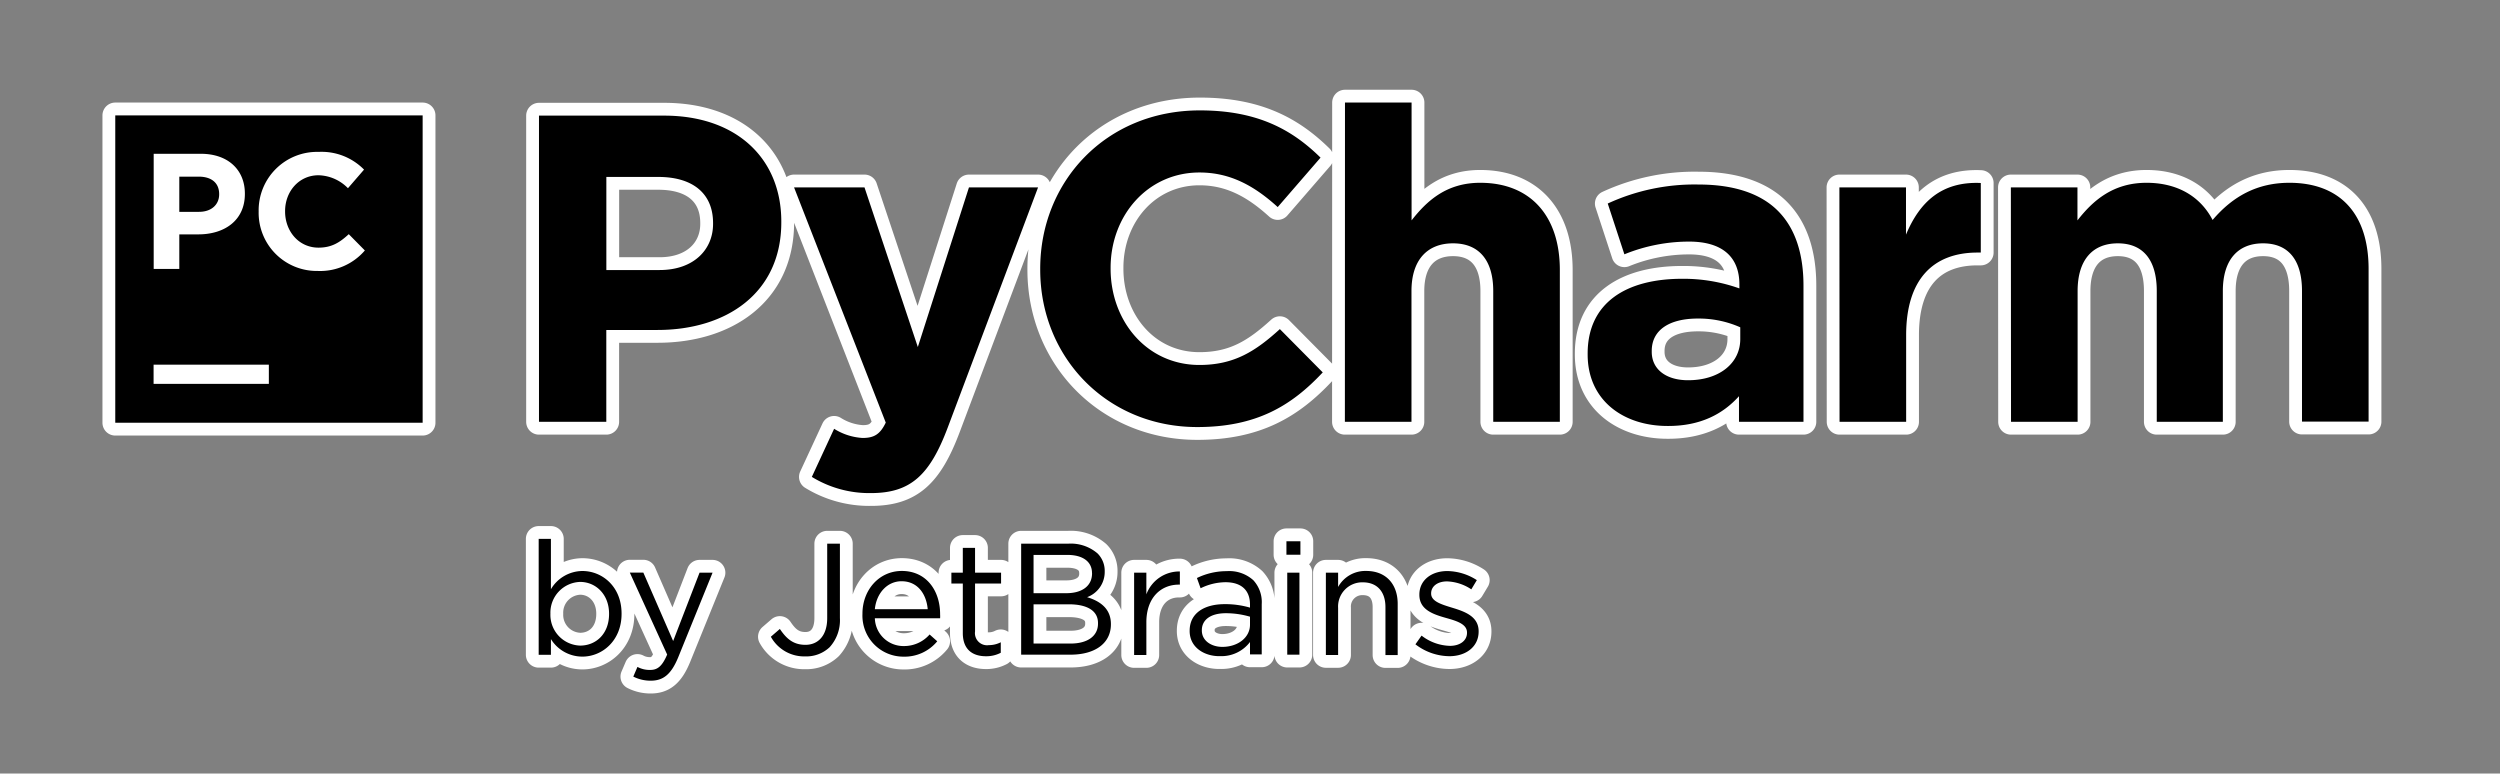 <?xml version="1.0" encoding="UTF-8" standalone="no"?>
<svg
   xmlns:dc="http://purl.org/dc/elements/1.1/"
   xmlns:cc="http://creativecommons.org/ns#"
   xmlns:rdf="http://www.w3.org/1999/02/22-rdf-syntax-ns#"
   xmlns:svg="http://www.w3.org/2000/svg"
   xmlns="http://www.w3.org/2000/svg"
   xmlns:sodipodi="http://sodipodi.sourceforge.net/DTD/sodipodi-0.dtd"
   xmlns:inkscape="http://www.inkscape.org/namespaces/inkscape"
   width="488"
   height="151"
   fill="none"
   viewBox="0 0 488 151"
   version="1.1"
   id="svg3112"
   sodipodi:docname="PyCharm.svg"
   inkscape:version="1.0.1 (3bc2e813f5, 2020-09-07)">
  <rect x="0" y="0" width="488" height="151" fill="#808080" stroke="none"/>
  <defs
     id="defs3116" />
  <sodipodi:namedview
     pagecolor="#000000"
     bordercolor="#666666"
     borderopacity="1"
     objecttolerance="10"
     gridtolerance="10"
     guidetolerance="10"
     inkscape:pageopacity="0"
     inkscape:pageshadow="2"
     inkscape:window-width="1920"
     inkscape:window-height="1017"
     id="namedview3114"
     showgrid="false"
     inkscape:zoom="2.1516393"
     inkscape:cx="133.84853"
     inkscape:cy="100.93892"
     inkscape:window-x="-8"
     inkscape:window-y="-8"
     inkscape:window-maximized="1"
     inkscape:current-layer="svg3112"
     inkscape:document-rotation="0" />
  <path
     fill="#000"
     d="M105.21 22.57h24.42c14.25 0 22.88 8.46 22.88 20.66v.18c0 13.83-10.76 21-24.16 21h-10v17.93h-13.14V22.57zm23.56 30.14c6.58 0 10.42-3.93 10.42-9v-.17c0-5.89-4.1-9-10.67-9h-10.16v18.17h10.41zM189.14 36.58h13.49L185 83.45c-3.5 9.3-7.25 12.8-15 12.8a21.432 21.432 0 01-11.53-3.16l4.35-9.39a11.76 11.76 0 005.55 1.79c2.22 0 3.42-.68 4.53-3L155 36.58h13.75l10.41 31.16 9.98-31.16zM203.05 52.63v-.18c0-17 12.81-30.9 31.16-30.9 11.27 0 18 3.76 23.56 9.22l-8.36 9.65c-4.61-4.19-9.31-6.75-15.28-6.75-10.08 0-17.34 8.37-17.34 18.61v.17c0 10.25 7.09 18.79 17.34 18.79 6.83 0 11-2.73 15.7-7l8.37 8.45c-6.15 6.57-13 10.67-24.5 10.67-17.59 0-30.65-13.57-30.65-30.73zM262.54 20.02h13v23c3-3.84 6.83-7.34 13.4-7.34 9.82 0 15.54 6.49 15.54 17v29.66h-13V56.81c0-6.15-2.9-9.31-7.85-9.31-4.95 0-8.11 3.16-8.11 9.31v25.53h-13l.02-62.32zM309.91 69.19v-.17c0-10 7.6-14.6 18.44-14.6a32.473 32.473 0 0111.18 1.88v-.77c0-5.38-3.33-8.37-9.82-8.37a33.56 33.56 0 00-12.63 2.48l-3.25-9.91a40.39 40.39 0 0117.76-3.71c7.09 0 12.21 1.88 15.45 5.13 3.42 3.41 5 8.45 5 14.59v26.6h-12.59v-5c-3.16 3.5-7.52 5.81-13.83 5.81-8.62.04-15.71-4.91-15.71-13.96zm29.79-3v-2.3a20.002 20.002 0 00-8.28-1.71c-5.55 0-9 2.22-9 6.32v.17c0 3.5 2.9 5.55 7.08 5.55 6.1.01 10.2-3.32 10.2-8.02v-.01zM359.05 36.58h13v9.22c2.65-6.32 6.92-10.42 14.6-10.08V49.3H386c-8.63 0-13.92 5.2-13.92 16.13v16.91h-13l-.03-45.76zM392.52 36.58h13v6.44c3-3.84 6.92-7.34 13.49-7.34 6 0 10.5 2.65 12.89 7.26 4-4.7 8.79-7.26 15-7.26 9.64 0 15.45 5.81 15.45 16.82v29.8h-13V56.81c0-6.15-2.73-9.31-7.6-9.31-4.87 0-7.85 3.16-7.85 9.31v25.53H421V56.81c0-6.15-2.73-9.31-7.6-9.31-4.87 0-7.85 3.16-7.85 9.31v25.53h-13l-.03-45.76zM22.5 22.52h60v60h-60v-60z"
     id="path3106"
     style="stroke:#ffffff;stroke-opacity:1;stroke-width:5;stroke-miterlimit:4;stroke-dasharray:none;stroke-linejoin:round;stroke-linecap:round;paint-order:stroke fill markers" />
  <path
     fill="#fff"
     d="M29.98 71.18h22.5v3.75h-22.5v-3.75zM30 30.02h9.2c5.36 0 8.6 3.18 8.6 7.77v.06c0 5.2-4 7.9-9.08 7.9H35v6.74h-5V30.02zm8.86 11.33c2.47 0 3.92-1.47 3.92-3.4v-.06c0-2.22-1.54-3.41-4-3.41H35v6.87h3.86zM50.49 41.33v-.06A11.41 11.41 0 0162.2 29.65a11.59 11.59 0 018.86 3.46l-3.14 3.63a8.31 8.31 0 00-5.75-2.53c-3.79 0-6.52 3.14-6.52 7v.07c0 3.85 2.67 7.06 6.52 7.06 2.57 0 4.14-1 5.91-2.63l3.14 3.18a11.49 11.49 0 01-9.21 4 11.35 11.35 0 01-11.52-11.56z"
     id="path3108"
     style="stroke:none;stroke-opacity:1;stroke-width:5;stroke-miterlimit:4;stroke-dasharray:none;stroke-linejoin:round;stroke-linecap:round;paint-order:stroke fill markers" />
  <path
     fill="#000"
     d="M107.54 124.75v3.07h-2.39v-22.63h2.39v9.83a7.205 7.205 0 016.14-3.56c3.84 0 7.65 3 7.65 8.31v.06c0 5.24-3.78 8.34-7.65 8.34a7.215 7.215 0 01-6.14-3.42zm11.35-4.9v-.06c0-3.78-2.61-6.2-5.65-6.2a6 6 0 00-5.8 6.17v.06a5.997 5.997 0 005.8 6.2c3.1 0 5.65-2.29 5.65-6.17zM136.55 111.79h2.54l-6.72 16.56c-1.37 3.31-2.92 4.52-5.34 4.52a7.397 7.397 0 01-3.41-.8l.81-1.89a5 5 0 002.51.59c1.43 0 2.33-.75 3.29-3l-7.29-16h2.64l5.82 13.36 5.15-13.34zM150.47 124.29l1.76-1.52c1.34 2 2.7 3.1 5 3.1 2.45 0 4.24-1.77 4.24-5.21v-14.54h2.48v14.51a7.821 7.821 0 01-2 5.7 6.635 6.635 0 01-4.77 1.8 7.438 7.438 0 01-3.894-.978 7.438 7.438 0 01-2.816-2.862zM168.35 119.85v-.06c0-4.62 3.25-8.34 7.69-8.34 4.74 0 7.47 3.78 7.47 8.46.016.26.016.52 0 .78h-12.74a5.589 5.589 0 005.64 5.42 6.605 6.605 0 005.05-2.26l1.49 1.33a8.256 8.256 0 01-6.6 3 7.992 7.992 0 01-5.777-2.458 8.013 8.013 0 01-2.223-5.872zm12.74-.93c-.25-2.91-1.92-5.46-5.11-5.46-2.79 0-4.9 2.33-5.21 5.46h10.32zM187.94 123.57v-9.67h-2.23v-2.11h2.23v-4.84h2.39v4.84h5.08v2.11h-5.08v9.36a2.367 2.367 0 002.7 2.67 5.06 5.06 0 002.32-.56v2.05a6.06 6.06 0 01-2.88.68c-2.58 0-4.53-1.27-4.53-4.53zM199.33 106.12h9.24a7.998 7.998 0 015.68 1.92 4.801 4.801 0 011.39 3.47v.06a5.247 5.247 0 01-3.44 5c2.57.77 4.65 2.26 4.65 5.24v.06c0 3.72-3.13 5.92-7.87 5.92h-9.65v-21.67zm13.83 5.73c0-2.14-1.7-3.53-4.8-3.53h-6.61v7.47h6.42c2.94 0 5-1.33 5-3.88l-.01-.06zm-4.56 6.11h-6.85v7.66H209c3.28 0 5.33-1.46 5.33-3.88v-.06c.04-2.36-1.94-3.72-5.73-3.72zM221.38 111.79h2.39v4.23a6.859 6.859 0 016.54-4.47v2.57h-.19c-3.5 0-6.35 2.52-6.35 7.35v6.39h-2.39v-16.07zM232.22 123.17v-.06c0-3.38 2.79-5.18 6.85-5.18a17.16 17.16 0 014.93.68v-.59c0-2.88-1.77-4.37-4.78-4.37-1.689.02-3.35.423-4.86 1.18l-.72-2a13.218 13.218 0 015.83-1.34 7.003 7.003 0 015.18 1.77 6.317 6.317 0 011.64 4.68v9.8H244v-2.42a7.005 7.005 0 01-5.8 2.76c-2.98.08-5.98-1.62-5.98-4.91zm11.78-1.24v-1.55a16.802 16.802 0 00-4.71-.68c-3 0-4.69 1.3-4.69 3.31v.07c0 2 1.87 3.19 4 3.19 3.01 0 5.4-1.8 5.4-4.34zM251.11 105.65h2.73v2.64h-2.73v-2.64zm.16 6.14h2.38v16h-2.38v-16zM258.81 111.79h2.39v2.79a6.066 6.066 0 015.49-3.13c3.88 0 6.14 2.6 6.14 6.42v10h-2.39v-9.36c0-3-1.61-4.84-4.43-4.84a4.709 4.709 0 00-3.5 1.447 4.722 4.722 0 00-1.31 3.553v9.18h-2.39v-16.06zM276.29 125.77l1.2-1.7a9.386 9.386 0 005.55 2c1.93 0 3.32-1 3.32-2.54v-.06c0-1.61-1.89-2.23-4-2.82-2.51-.71-5.3-1.58-5.3-4.53v-.06c0-2.76 2.3-4.59 5.46-4.59 2.048.037 4.044.651 5.76 1.77l-1.08 1.8a9.076 9.076 0 00-4.74-1.55c-1.9 0-3.1 1-3.1 2.32v.06c0 1.52 2 2.11 4.12 2.76 2.48.75 5.15 1.71 5.15 4.59v.06c0 3-2.52 4.81-5.71 4.81a11.001 11.001 0 01-6.63-2.32z"
     id="path3110"
     style="stroke:#ffffff;stroke-opacity:1;stroke-width:5;stroke-miterlimit:4;stroke-dasharray:none;stroke-linejoin:round;stroke-linecap:round;paint-order:stroke fill markers" />
  <path
     fill="#000"
     d="M105.21 22.57h24.42c14.25 0 22.88 8.46 22.88 20.66v.18c0 13.83-10.76 21-24.16 21h-10v17.93h-13.14V22.57zm23.56 30.14c6.58 0 10.42-3.93 10.42-9v-.17c0-5.89-4.1-9-10.67-9h-10.16v18.17h10.41zM189.14 36.58h13.49L185 83.45c-3.5 9.3-7.25 12.8-15 12.8a21.432 21.432 0 01-11.53-3.16l4.35-9.39a11.76 11.76 0 005.55 1.79c2.22 0 3.42-.68 4.53-3L155 36.58h13.75l10.41 31.16 9.98-31.16zM203.05 52.63v-.18c0-17 12.81-30.9 31.16-30.9 11.27 0 18 3.76 23.56 9.22l-8.36 9.65c-4.61-4.19-9.31-6.75-15.28-6.75-10.08 0-17.34 8.37-17.34 18.61v.17c0 10.25 7.09 18.79 17.34 18.79 6.83 0 11-2.73 15.7-7l8.37 8.45c-6.15 6.57-13 10.67-24.5 10.67-17.59 0-30.65-13.57-30.65-30.73zM262.54 20.02h13v23c3-3.84 6.83-7.34 13.4-7.34 9.82 0 15.54 6.49 15.54 17v29.66h-13V56.81c0-6.15-2.9-9.31-7.85-9.31-4.95 0-8.11 3.16-8.11 9.31v25.53h-13l.02-62.32zM309.91 69.19v-.17c0-10 7.6-14.6 18.44-14.6a32.473 32.473 0 0111.18 1.88v-.77c0-5.38-3.33-8.37-9.82-8.37a33.56 33.56 0 00-12.63 2.48l-3.25-9.91a40.39 40.39 0 0117.76-3.71c7.09 0 12.21 1.88 15.45 5.13 3.42 3.41 5 8.45 5 14.59v26.6h-12.59v-5c-3.16 3.5-7.52 5.81-13.83 5.81-8.62.04-15.71-4.91-15.71-13.96zm29.79-3v-2.3a20.002 20.002 0 00-8.28-1.71c-5.55 0-9 2.22-9 6.32v.17c0 3.5 2.9 5.55 7.08 5.55 6.1.01 10.2-3.32 10.2-8.02v-.01zM359.05 36.58h13v9.22c2.65-6.32 6.92-10.42 14.6-10.08V49.3H386c-8.63 0-13.92 5.2-13.92 16.13v16.91h-13l-.03-45.76zM392.52 36.58h13v6.44c3-3.84 6.92-7.34 13.49-7.34 6 0 10.5 2.65 12.89 7.26 4-4.7 8.79-7.26 15-7.26 9.64 0 15.45 5.81 15.45 16.82v29.8h-13V56.81c0-6.15-2.73-9.31-7.6-9.31-4.87 0-7.85 3.16-7.85 9.31v25.53H421V56.81c0-6.15-2.73-9.31-7.6-9.31-4.87 0-7.85 3.16-7.85 9.31v25.53h-13l-.03-45.76zM22.5 22.52h60v60h-60v-60z"
     id="path3681"
     style="stroke:none;stroke-opacity:1;stroke-width:5;stroke-miterlimit:4;stroke-dasharray:none;stroke-linejoin:round;stroke-linecap:round;paint-order:stroke fill markers" />
  <path
     fill="#fff"
     d="M29.98 71.18h22.5v3.75h-22.5v-3.75zM30 30.02h9.2c5.36 0 8.6 3.18 8.6 7.77v.06c0 5.2-4 7.9-9.08 7.9H35v6.74h-5V30.02zm8.86 11.33c2.47 0 3.92-1.47 3.92-3.4v-.06c0-2.22-1.54-3.41-4-3.41H35v6.87h3.86zM50.49 41.33v-.06A11.41 11.41 0 0162.2 29.65a11.59 11.59 0 018.86 3.46l-3.14 3.63a8.31 8.31 0 00-5.75-2.53c-3.79 0-6.52 3.14-6.52 7v.07c0 3.85 2.67 7.06 6.52 7.06 2.57 0 4.14-1 5.91-2.63l3.14 3.18a11.49 11.49 0 01-9.21 4 11.35 11.35 0 01-11.52-11.56z"
     id="path3683"
     style="stroke:none;stroke-opacity:1;stroke-width:5;stroke-miterlimit:4;stroke-dasharray:none;stroke-linejoin:round;stroke-linecap:round;paint-order:stroke fill markers" />
  <path
     fill="#000"
     d="M107.54 124.75v3.07h-2.39v-22.63h2.39v9.83a7.205 7.205 0 016.14-3.56c3.84 0 7.65 3 7.65 8.31v.06c0 5.24-3.78 8.34-7.65 8.34a7.215 7.215 0 01-6.14-3.42zm11.35-4.9v-.06c0-3.78-2.61-6.2-5.65-6.2a6 6 0 00-5.8 6.17v.06a5.997 5.997 0 005.8 6.2c3.1 0 5.65-2.29 5.65-6.17zM136.55 111.79h2.54l-6.72 16.56c-1.37 3.31-2.92 4.52-5.34 4.52a7.397 7.397 0 01-3.41-.8l.81-1.89a5 5 0 002.51.59c1.43 0 2.33-.75 3.29-3l-7.29-16h2.64l5.82 13.36 5.15-13.34zM150.47 124.29l1.76-1.52c1.34 2 2.7 3.1 5 3.1 2.45 0 4.24-1.77 4.24-5.21v-14.54h2.48v14.51a7.821 7.821 0 01-2 5.7 6.635 6.635 0 01-4.77 1.8 7.438 7.438 0 01-3.894-.978 7.438 7.438 0 01-2.816-2.862zM168.35 119.85v-.06c0-4.62 3.25-8.34 7.69-8.34 4.74 0 7.47 3.78 7.47 8.46.016.26.016.52 0 .78h-12.74a5.589 5.589 0 005.64 5.42 6.605 6.605 0 005.05-2.26l1.49 1.33a8.256 8.256 0 01-6.6 3 7.992 7.992 0 01-5.777-2.458 8.013 8.013 0 01-2.223-5.872zm12.74-.93c-.25-2.91-1.92-5.46-5.11-5.46-2.79 0-4.9 2.33-5.21 5.46h10.32zM187.94 123.57v-9.67h-2.23v-2.11h2.23v-4.84h2.39v4.84h5.08v2.11h-5.08v9.36a2.367 2.367 0 002.7 2.67 5.06 5.06 0 002.32-.56v2.05a6.06 6.06 0 01-2.88.68c-2.58 0-4.53-1.27-4.53-4.53zM199.33 106.12h9.24a7.998 7.998 0 015.68 1.92 4.801 4.801 0 011.39 3.47v.06a5.247 5.247 0 01-3.44 5c2.57.77 4.65 2.26 4.65 5.24v.06c0 3.72-3.13 5.92-7.87 5.92h-9.65v-21.67zm13.83 5.73c0-2.14-1.7-3.53-4.8-3.53h-6.61v7.47h6.42c2.94 0 5-1.33 5-3.88l-.01-.06zm-4.56 6.11h-6.85v7.66H209c3.28 0 5.33-1.46 5.33-3.88v-.06c.04-2.36-1.94-3.72-5.73-3.72zM221.38 111.79h2.39v4.23a6.859 6.859 0 016.54-4.47v2.57h-.19c-3.5 0-6.35 2.52-6.35 7.35v6.39h-2.39v-16.07zM232.22 123.17v-.06c0-3.38 2.79-5.18 6.85-5.18a17.16 17.16 0 014.93.68v-.59c0-2.88-1.77-4.37-4.78-4.37-1.689.02-3.35.423-4.86 1.18l-.72-2a13.218 13.218 0 015.83-1.34 7.003 7.003 0 015.18 1.77 6.317 6.317 0 011.64 4.68v9.8H244v-2.42a7.005 7.005 0 01-5.8 2.76c-2.98.08-5.98-1.62-5.98-4.91zm11.78-1.24v-1.55a16.802 16.802 0 00-4.71-.68c-3 0-4.69 1.3-4.69 3.31v.07c0 2 1.87 3.19 4 3.19 3.01 0 5.4-1.8 5.4-4.34zM251.11 105.65h2.73v2.64h-2.73v-2.64zm.16 6.14h2.38v16h-2.38v-16zM258.81 111.79h2.39v2.79a6.066 6.066 0 015.49-3.13c3.88 0 6.14 2.6 6.14 6.42v10h-2.39v-9.36c0-3-1.61-4.84-4.43-4.84a4.709 4.709 0 00-3.5 1.447 4.722 4.722 0 00-1.31 3.553v9.18h-2.39v-16.06zM276.29 125.77l1.2-1.7a9.386 9.386 0 005.55 2c1.93 0 3.32-1 3.32-2.54v-.06c0-1.61-1.89-2.23-4-2.82-2.51-.71-5.3-1.58-5.3-4.53v-.06c0-2.76 2.3-4.59 5.46-4.59 2.048.037 4.044.651 5.76 1.77l-1.08 1.8a9.076 9.076 0 00-4.74-1.55c-1.9 0-3.1 1-3.1 2.32v.06c0 1.52 2 2.11 4.12 2.76 2.48.75 5.15 1.71 5.15 4.59v.06c0 3-2.52 4.81-5.71 4.81a11.001 11.001 0 01-6.63-2.32z"
     id="path3685"
     style="stroke:none;stroke-opacity:1;stroke-width:5;stroke-miterlimit:4;stroke-dasharray:none;stroke-linejoin:round;stroke-linecap:round;paint-order:stroke fill markers" />
</svg>
